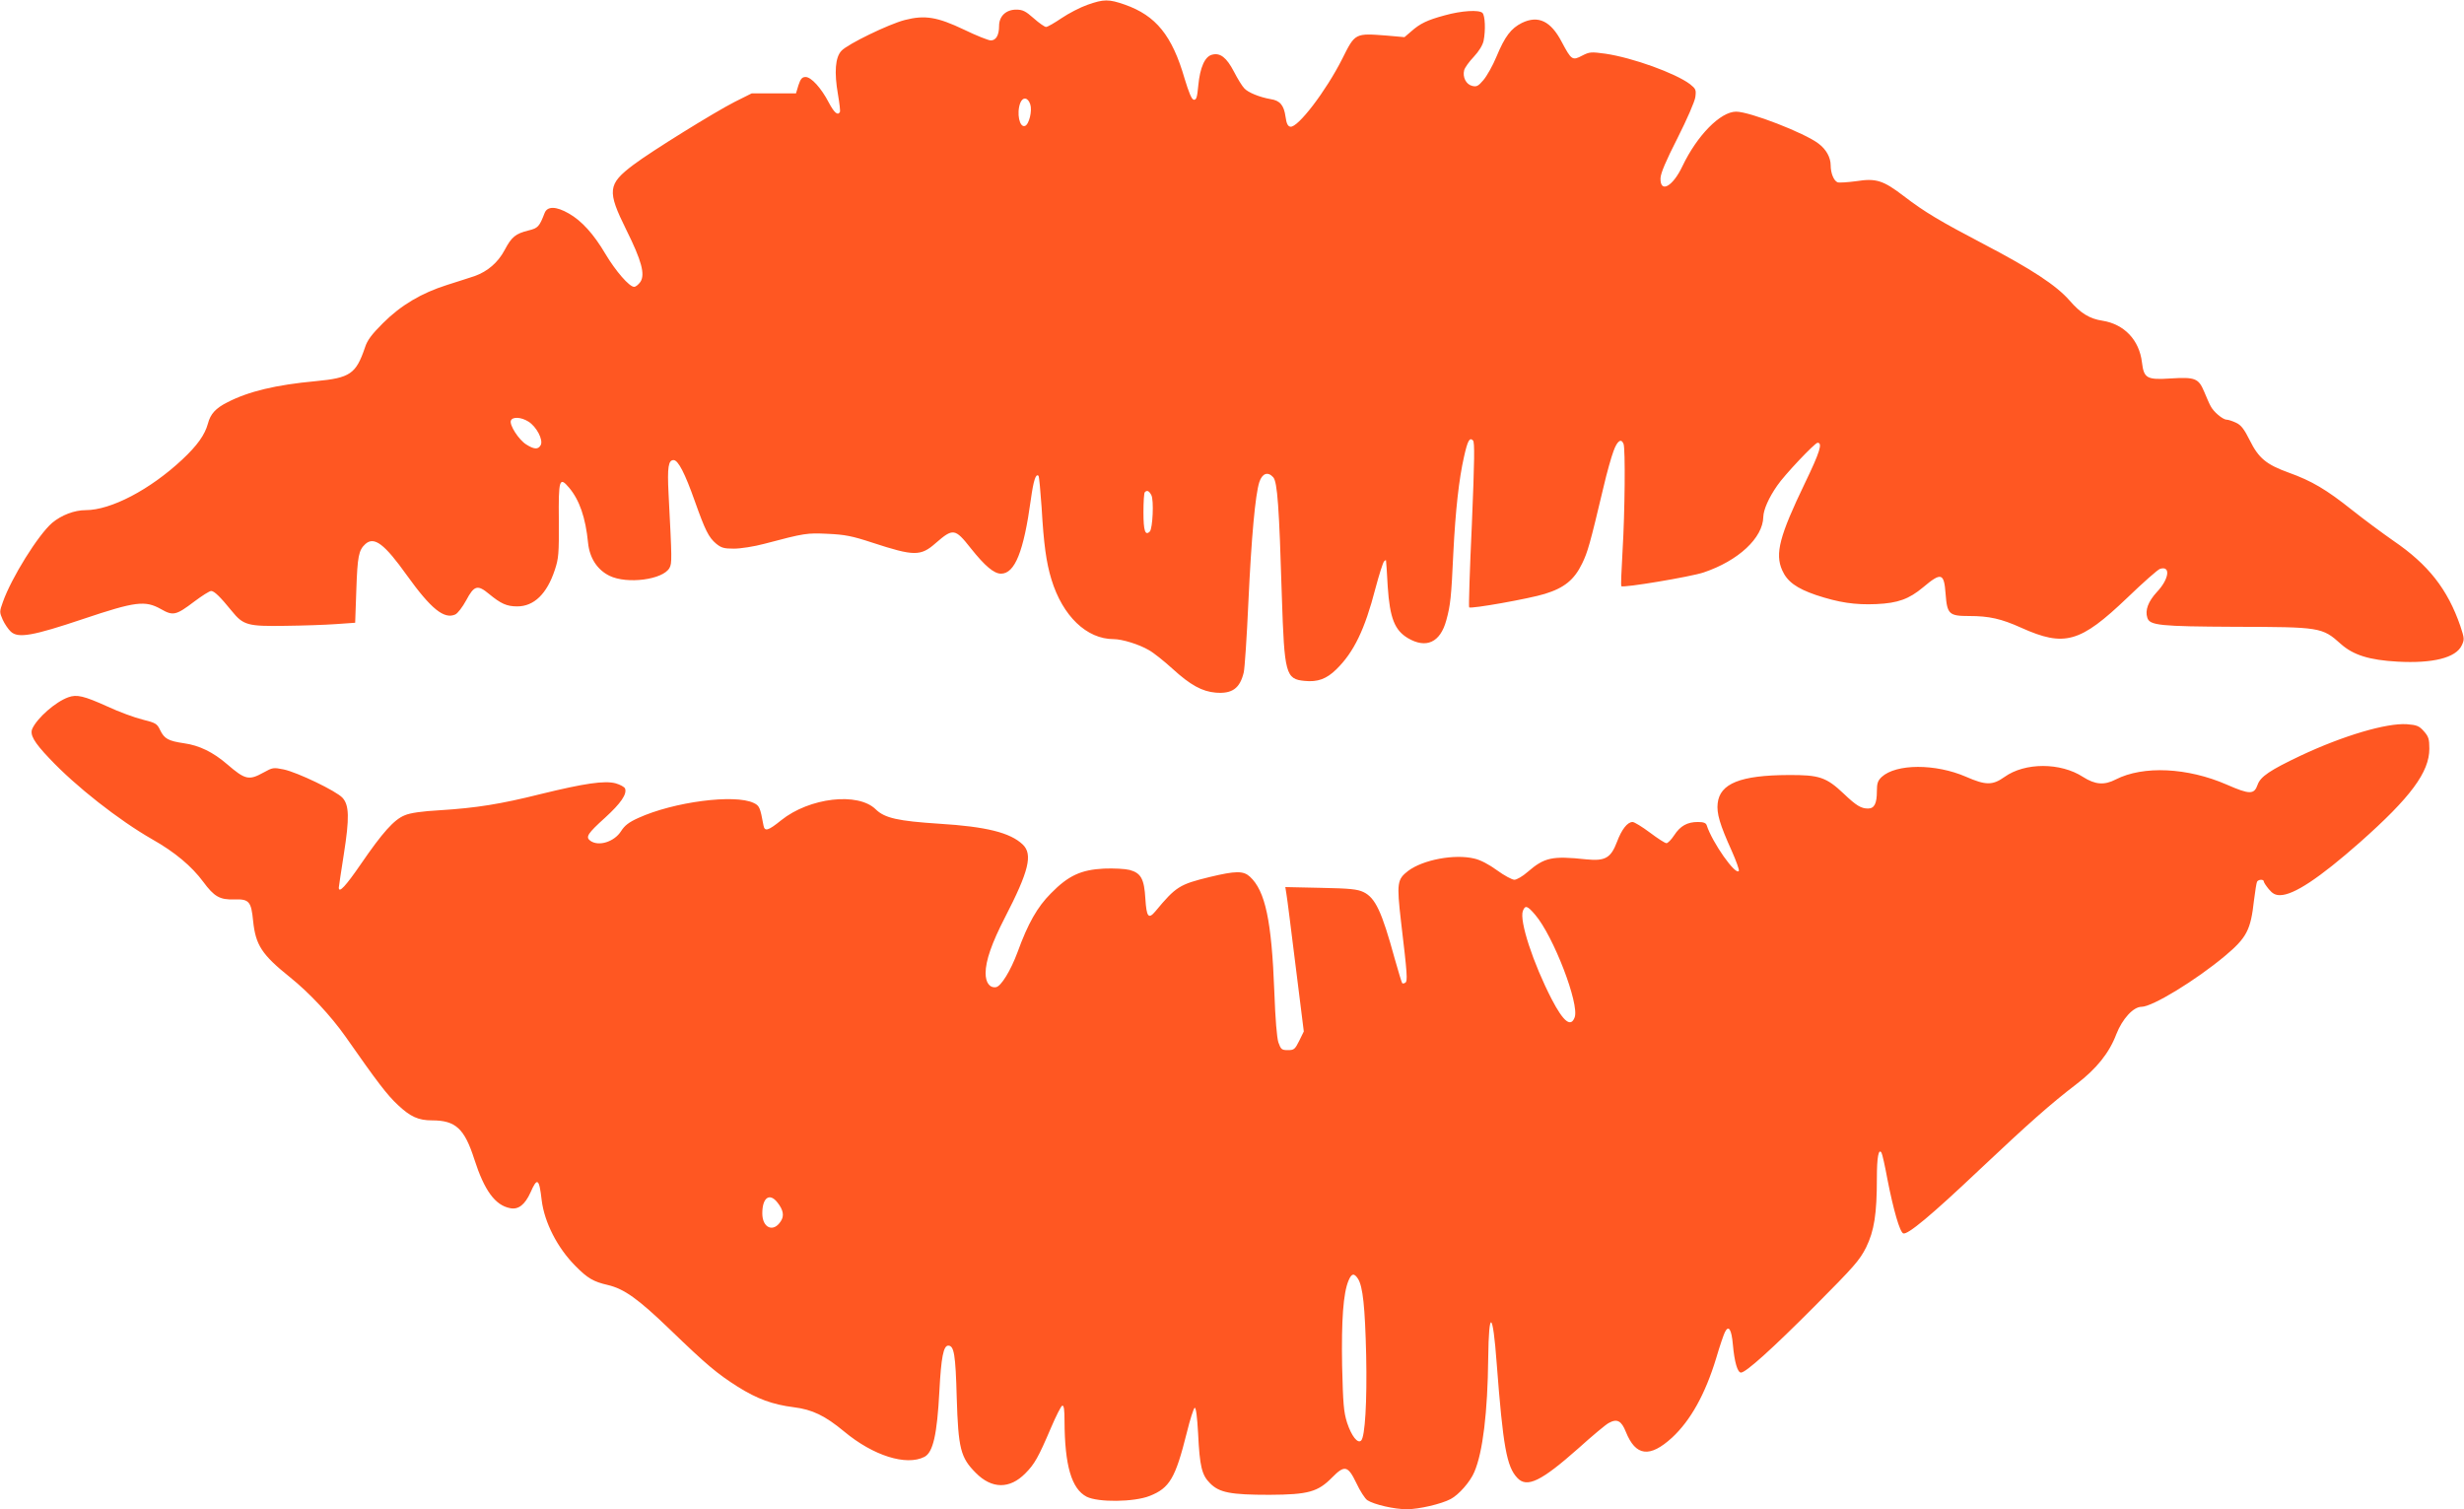 <?xml version="1.0" standalone="no"?>
<!DOCTYPE svg PUBLIC "-//W3C//DTD SVG 20010904//EN"
 "http://www.w3.org/TR/2001/REC-SVG-20010904/DTD/svg10.dtd">
<svg version="1.0" xmlns="http://www.w3.org/2000/svg"
 width="1280pt" height="784pt" viewBox="0 0 1280 784"
 preserveAspectRatio="xMidYMid meet">
<g transform="translate(0,784) scale(0.1,-0.1)"
fill="#ff5722" stroke="none">
<path d="M5649 7815 c-37 -13 -97 -44 -134 -69 -37 -25 -73 -46 -81 -46 -7 0
-36 20 -64 45 -42 37 -57 45 -91 45 -53 0 -89 -34 -89 -85 0 -48 -16 -75 -43
-75 -12 0 -75 25 -139 56 -139 66 -203 77 -308 50 -82 -21 -297 -125 -329
-160 -32 -34 -38 -111 -18 -226 8 -47 13 -88 10 -92 -11 -20 -30 -3 -58 50
-39 75 -91 132 -120 132 -18 0 -26 -9 -37 -42 l-13 -43 -115 0 -115 0 -90 -45
c-107 -55 -430 -255 -523 -325 -136 -102 -139 -136 -38 -340 79 -159 98 -230
73 -269 -10 -14 -24 -26 -33 -26 -25 0 -96 82 -149 171 -60 102 -123 172 -190
210 -66 38 -112 39 -126 2 -27 -70 -34 -78 -83 -90 -68 -17 -88 -33 -124 -101
-35 -66 -89 -112 -156 -136 -23 -8 -87 -28 -143 -46 -133 -42 -240 -105 -334
-199 -58 -58 -81 -88 -93 -126 -47 -138 -77 -158 -256 -175 -206 -19 -349 -53
-459 -110 -60 -30 -88 -60 -101 -111 -16 -58 -55 -113 -133 -186 -168 -157
-371 -263 -502 -263 -59 0 -126 -26 -174 -66 -73 -63 -212 -286 -256 -411 -18
-50 -18 -53 -1 -92 10 -22 29 -50 42 -62 38 -36 115 -22 377 66 271 91 321 97
403 51 63 -36 78 -33 173 39 40 30 79 55 88 55 16 0 47 -30 107 -104 60 -74
83 -80 276 -77 91 1 210 5 265 9 l100 7 6 170 c6 175 12 207 47 239 46 41 99
1 216 -163 125 -174 193 -229 251 -203 13 6 38 39 57 74 41 77 59 82 118 33
62 -51 92 -65 147 -65 87 0 154 65 195 189 20 60 22 84 21 258 -2 213 3 229
53 170 54 -64 86 -155 99 -288 8 -78 48 -139 111 -170 92 -45 279 -20 312 41
13 25 13 40 -5 386 -7 137 -1 174 26 174 24 0 59 -68 111 -215 53 -149 71
-186 110 -219 27 -22 41 -26 93 -26 34 0 105 11 157 25 212 56 221 57 330 52
88 -4 126 -11 232 -46 217 -71 251 -71 329 -2 90 78 100 77 182 -27 74 -93
121 -132 157 -132 72 0 118 115 155 385 14 101 26 137 40 123 3 -3 10 -77 16
-164 11 -191 24 -286 51 -374 58 -190 183 -310 323 -310 44 0 132 -27 183 -57
24 -13 79 -57 123 -97 93 -85 154 -118 224 -124 86 -7 126 22 146 105 5 21 16
184 24 363 16 344 36 560 57 626 15 45 44 56 72 25 22 -24 31 -155 45 -621 13
-401 20 -428 118 -437 68 -7 114 10 165 60 91 89 148 207 203 420 19 71 39
135 45 141 5 5 10 8 10 5 1 -2 5 -64 9 -137 11 -163 36 -226 105 -267 95 -56
168 -22 199 92 22 80 26 118 37 355 11 217 29 380 55 494 19 85 29 104 47 86
9 -9 8 -100 -6 -437 -11 -234 -17 -428 -14 -430 9 -9 313 45 393 70 101 31
153 73 194 158 29 60 40 98 111 397 17 74 41 158 52 187 19 53 40 68 52 37 10
-25 7 -355 -5 -553 -6 -101 -9 -184 -7 -186 10 -10 361 49 427 71 182 61 309
180 311 289 1 37 28 99 72 162 36 54 196 223 210 223 27 0 12 -48 -65 -208
-133 -276 -157 -368 -119 -454 26 -59 74 -94 176 -129 118 -39 202 -52 314
-47 111 5 169 26 242 87 95 80 109 75 117 -34 8 -106 18 -115 123 -115 103 0
166 -14 270 -61 225 -101 306 -78 551 156 82 79 159 147 170 150 57 18 47 -54
-17 -121 -44 -48 -62 -94 -49 -133 12 -40 66 -45 455 -47 443 -1 453 -2 550
-89 65 -58 149 -84 295 -92 183 -10 303 20 333 84 15 31 14 37 -7 101 -66 191
-166 319 -348 443 -56 39 -152 110 -215 160 -133 106 -209 151 -329 194 -116
42 -156 75 -202 168 -29 58 -45 79 -71 91 -19 9 -41 16 -49 16 -20 0 -70 42
-84 72 -7 12 -21 46 -33 74 -29 69 -47 76 -175 68 -123 -8 -138 1 -148 84 -14
116 -92 198 -205 216 -67 10 -114 39 -171 105 -68 78 -197 163 -446 293 -227
119 -308 167 -416 250 -106 81 -143 93 -245 77 -45 -6 -89 -9 -98 -6 -20 8
-36 48 -36 88 0 41 -23 83 -63 113 -73 56 -358 166 -428 166 -82 0 -203 -124
-279 -283 -50 -106 -116 -143 -114 -63 1 27 28 90 89 210 49 97 89 189 92 212
5 38 2 43 -28 67 -76 57 -297 137 -439 158 -74 10 -82 10 -121 -10 -51 -27
-56 -23 -106 71 -57 109 -122 140 -207 99 -56 -28 -88 -69 -132 -175 -19 -46
-50 -101 -68 -122 -27 -32 -36 -36 -59 -30 -31 8 -50 45 -41 81 3 13 26 45 50
70 27 29 46 60 51 83 11 55 8 131 -6 145 -18 17 -108 12 -197 -13 -89 -24
-127 -42 -173 -83 l-35 -30 -90 8 c-168 13 -166 14 -233 -120 -84 -167 -232
-361 -270 -353 -13 2 -20 16 -25 52 -8 59 -29 84 -77 91 -57 10 -117 34 -137
56 -11 11 -35 50 -54 87 -38 73 -71 99 -113 88 -38 -9 -63 -66 -72 -159 -6
-64 -10 -77 -24 -75 -11 2 -25 37 -47 109 -65 225 -149 328 -311 385 -83 29
-109 29 -194 -1z m-297 -517 c11 -33 -6 -104 -27 -112 -29 -11 -45 66 -25 119
13 33 40 30 52 -7z m-2607 -1648 c42 -26 78 -95 64 -122 -13 -24 -34 -23 -75
3 -39 24 -89 102 -80 124 8 21 53 19 91 -5z m3236 -382 c14 -26 7 -174 -8
-189 -24 -24 -33 4 -33 100 0 54 3 101 7 104 11 12 22 8 34 -15z"/>
<path d="M355 4218 c-67 -24 -161 -107 -187 -163 -14 -31 8 -70 88 -154 137
-146 362 -322 535 -421 117 -66 205 -140 265 -221 56 -76 86 -94 161 -91 77 2
88 -10 98 -113 13 -124 45 -174 191 -291 102 -82 212 -200 289 -309 165 -236
216 -303 272 -355 65 -61 106 -80 178 -80 122 0 168 -43 219 -202 52 -162 108
-239 186 -254 43 -9 77 18 106 82 35 80 45 73 58 -41 14 -114 81 -247 176
-342 62 -63 93 -81 167 -98 85 -20 157 -71 322 -230 197 -190 246 -230 354
-299 101 -63 180 -92 290 -106 97 -12 163 -44 262 -126 151 -126 323 -180 417
-132 45 23 66 115 78 343 9 173 21 235 46 235 30 0 38 -45 44 -270 8 -265 20
-312 99 -391 83 -84 176 -85 257 -3 48 48 68 83 134 238 26 61 52 112 58 114
9 3 12 -21 12 -80 1 -230 36 -352 115 -393 60 -30 246 -28 327 4 104 41 134
92 193 328 17 70 36 128 41 130 7 2 13 -45 18 -134 8 -169 19 -216 62 -258 48
-49 108 -60 309 -60 202 1 251 15 325 90 65 66 82 62 126 -29 19 -41 45 -81
57 -89 35 -23 142 -47 205 -47 62 0 179 27 228 53 42 22 102 90 123 141 44
102 69 310 72 591 3 258 24 246 44 -27 33 -433 52 -537 107 -595 50 -54 124
-18 317 153 73 66 144 125 158 132 43 24 66 12 89 -46 51 -127 124 -136 240
-30 96 89 172 225 229 412 19 65 40 126 46 137 19 37 34 14 41 -66 8 -90 24
-145 42 -145 25 0 158 119 382 344 207 208 234 239 268 306 42 86 56 173 56
360 0 109 9 156 24 132 4 -6 18 -68 31 -139 31 -158 64 -273 82 -280 22 -9
146 94 393 328 262 247 373 345 505 446 106 81 172 163 209 261 31 79 88 142
131 142 56 0 281 137 433 264 113 95 134 134 151 289 6 48 13 92 16 97 8 13
35 13 35 1 0 -5 12 -23 26 -40 19 -23 34 -31 58 -31 71 0 204 88 416 275 263
233 360 364 360 486 0 50 -4 63 -29 91 -24 27 -36 32 -88 36 -105 7 -330 -59
-553 -164 -158 -75 -207 -108 -222 -150 -18 -52 -41 -52 -160 0 -204 89 -434
100 -577 27 -60 -31 -107 -27 -170 13 -117 76 -302 76 -408 0 -62 -44 -97 -44
-200 1 -159 69 -363 68 -438 -1 -20 -19 -25 -33 -25 -74 0 -64 -13 -90 -46
-90 -36 0 -61 15 -126 77 -91 86 -127 98 -288 97 -248 -1 -356 -44 -367 -147
-6 -52 11 -110 73 -247 23 -52 40 -99 37 -104 -16 -26 -138 147 -167 237 -4
12 -16 17 -46 17 -55 0 -91 -20 -123 -69 -15 -23 -33 -41 -40 -41 -8 0 -46 25
-86 55 -40 30 -81 55 -90 55 -27 0 -57 -39 -81 -103 -32 -84 -61 -101 -160
-91 -178 19 -217 10 -305 -66 -25 -22 -56 -40 -68 -40 -12 0 -53 22 -90 49
-41 30 -86 54 -118 61 -103 25 -267 -6 -344 -64 -57 -44 -60 -63 -37 -263 33
-277 35 -310 22 -318 -6 -4 -13 -5 -16 -2 -2 2 -20 60 -39 128 -67 244 -100
315 -162 345 -32 15 -69 19 -222 22 l-184 4 6 -38 c4 -22 25 -191 48 -376 l42
-336 -24 -49 c-22 -44 -27 -48 -59 -48 -32 0 -36 4 -49 40 -8 25 -16 121 -21
261 -14 372 -47 526 -127 600 -34 31 -73 31 -210 -2 -155 -38 -174 -49 -281
-178 -36 -43 -46 -29 -52 65 -6 104 -23 134 -82 150 -24 6 -82 9 -133 7 -119
-6 -185 -36 -276 -129 -70 -70 -119 -156 -173 -305 -36 -97 -86 -178 -112
-182 -33 -5 -54 24 -54 73 0 64 32 156 100 288 125 242 146 329 93 380 -65 62
-190 93 -433 108 -215 14 -284 29 -331 75 -92 90 -344 61 -491 -57 -68 -55
-86 -60 -92 -26 -17 93 -21 102 -51 116 -98 47 -415 6 -599 -78 -49 -22 -71
-39 -90 -69 -35 -55 -117 -81 -160 -49 -25 19 -14 37 78 120 81 74 114 122
103 151 -3 8 -25 20 -49 27 -58 15 -161 0 -390 -56 -208 -52 -333 -72 -524
-84 -91 -5 -154 -14 -181 -26 -56 -22 -116 -90 -228 -253 -79 -115 -115 -154
-115 -123 0 5 12 83 26 173 30 190 28 256 -7 294 -32 35 -234 132 -305 147
-54 11 -58 10 -105 -16 -76 -42 -95 -38 -189 43 -73 63 -145 98 -224 109 -81
12 -102 23 -124 68 -16 34 -23 38 -91 55 -41 10 -123 40 -183 68 -122 55 -159
64 -203 48z m7620 -1130 c95 -111 231 -465 205 -533 -20 -53 -58 -23 -119 94
-97 188 -169 408 -150 459 12 31 23 28 64 -20z m-3936 -1495 c30 -38 36 -69
17 -97 -38 -60 -96 -35 -96 41 0 82 38 109 79 56z m3015 -395 c26 -40 37 -147
43 -398 5 -243 -6 -423 -26 -443 -18 -18 -50 23 -73 92 -18 57 -21 97 -26 297
-4 237 6 376 33 441 16 39 29 41 49 11z"/>
</g>
</svg>
